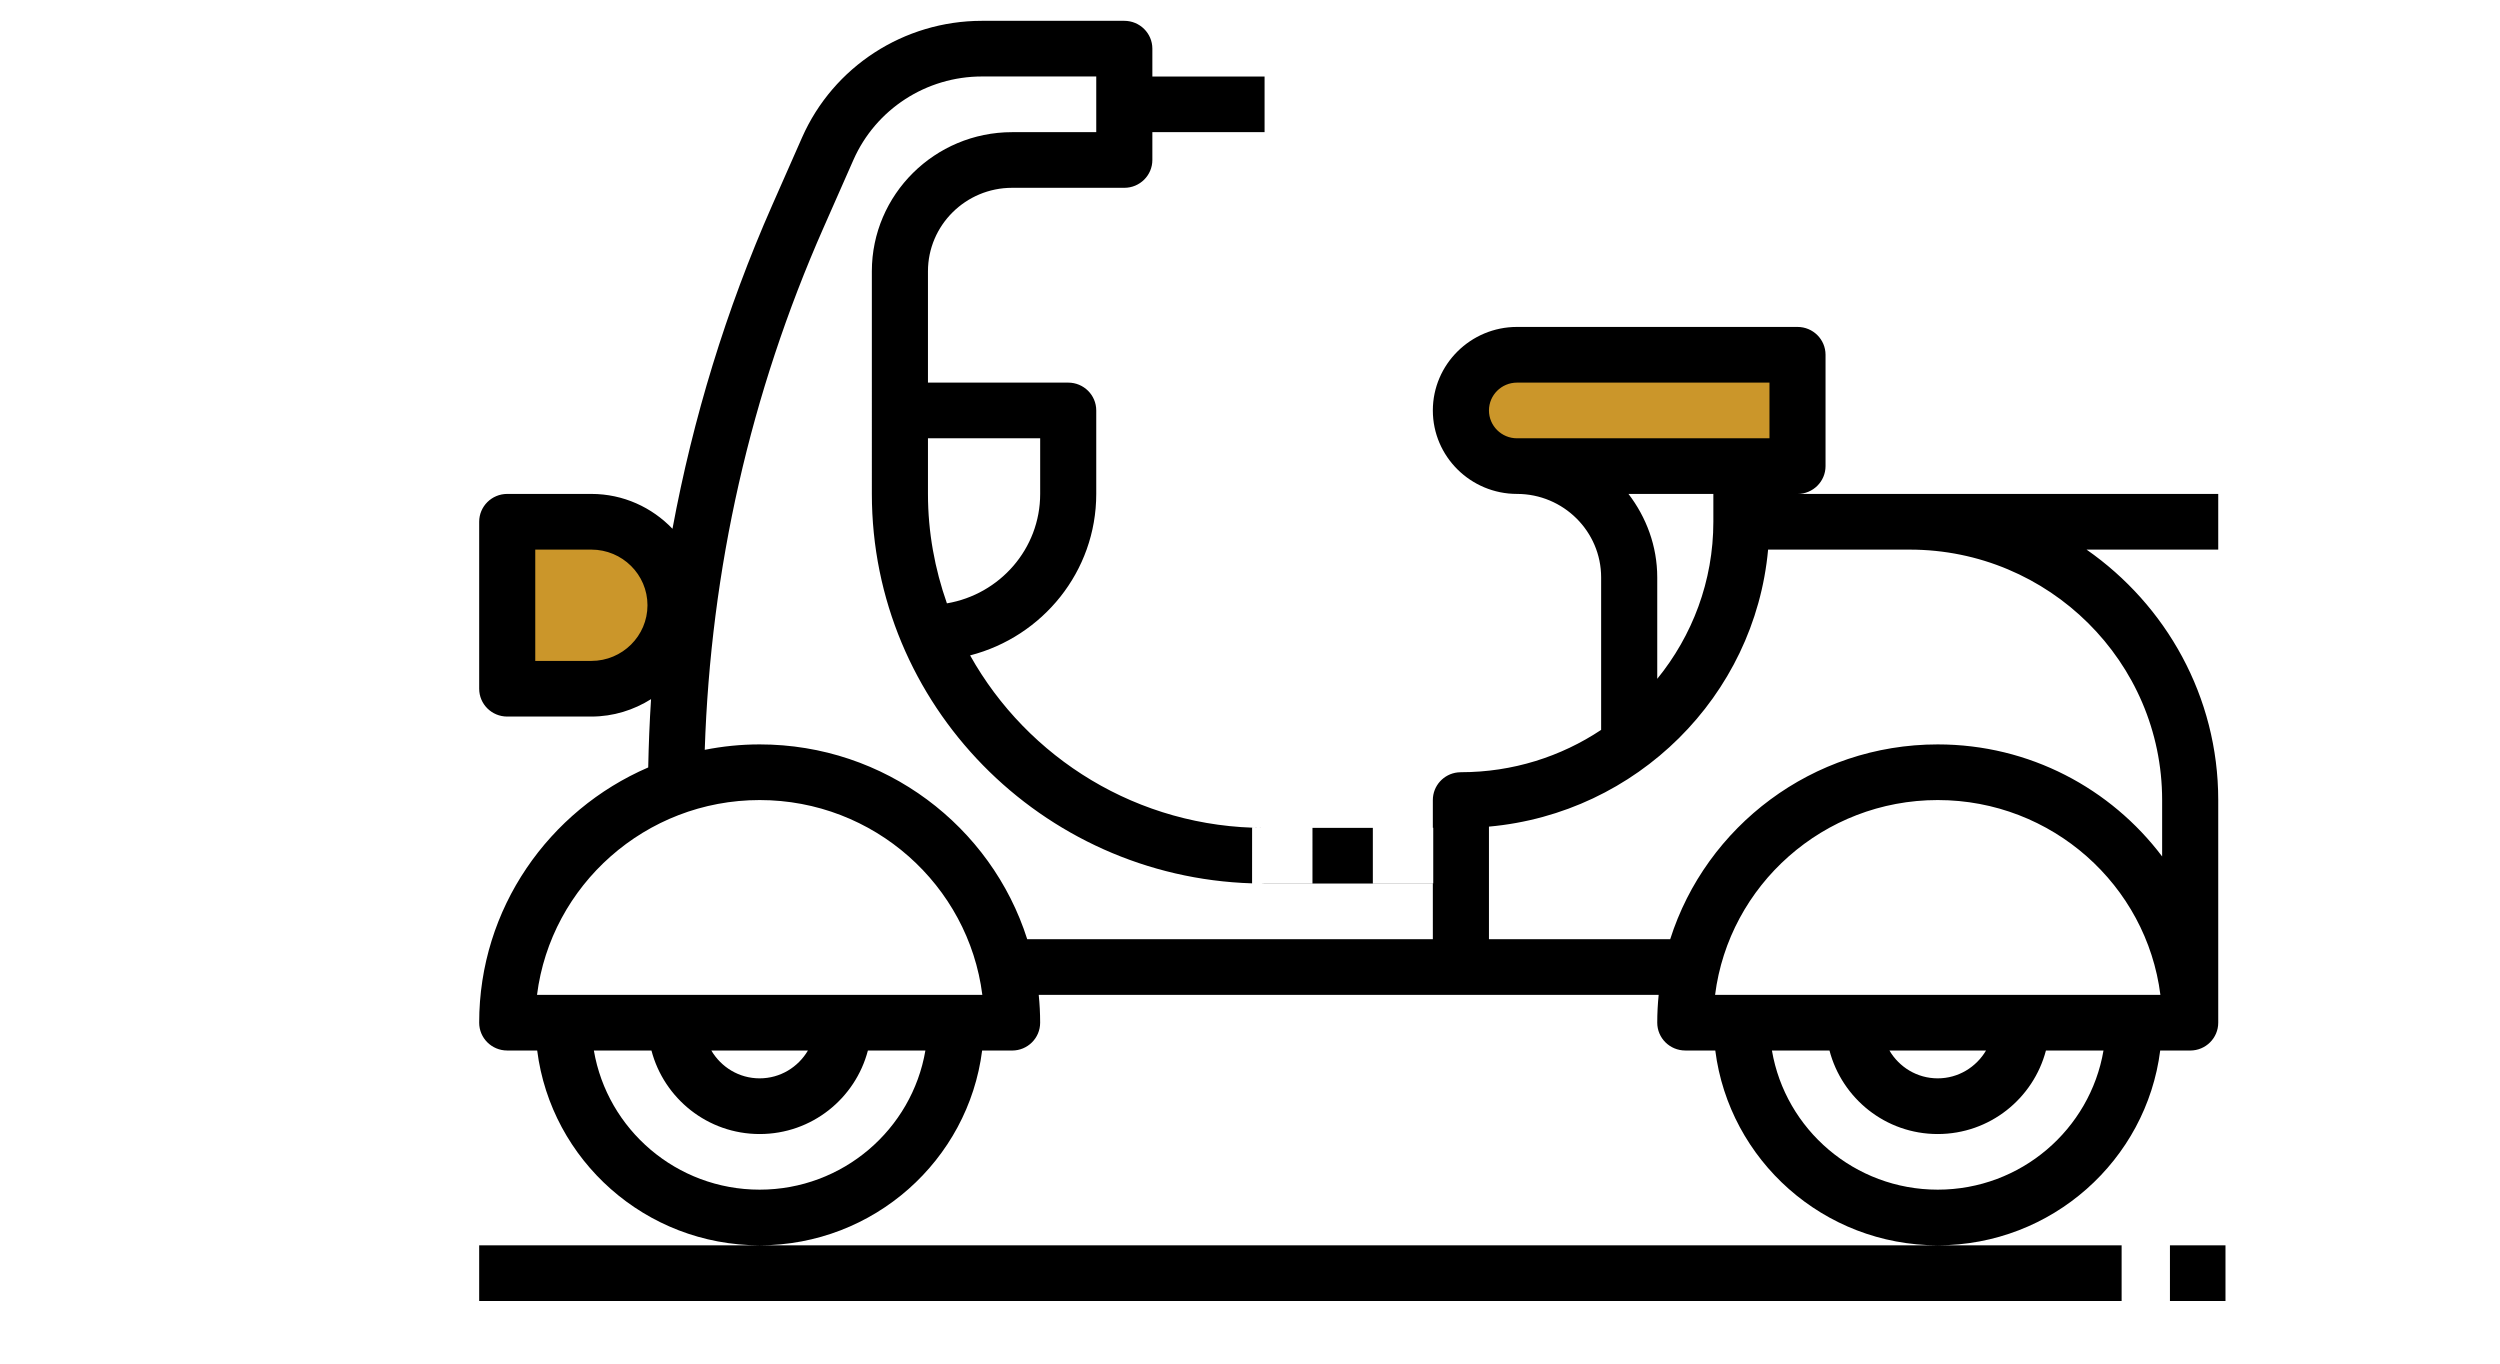 <svg xmlns="http://www.w3.org/2000/svg" width="88" height="48" viewBox="0 0 88 48">
    <g fill="none" fill-rule="evenodd">
        <g>
            <g>
                <g>
                    <path fill="#CB962A" d="M17.717 18.588v5.951c3.968.567 5.951-.283 5.951-2.55 0-2.268-1.983-3.401-5.951-3.401zM62.778 12.636v3.401H52.576c-.567 0-.85-.567-.85-1.7 0-1.134.283-1.7.85-1.7h10.202z" transform="translate(-933 -643) translate(890 614) translate(43 29)"/>
                    <path fill="#000" fill-rule="nonzero" d="M74.681 43.835v1.96H16.867v-1.96H74.68zm3.656 0v1.96h-1.955v-1.96h1.955zM48.324 29.141v1.955h2.126v-1.96h-.014v-.974c0-.503.38-.917.872-.973l.116-.007c1.825 0 3.524-.55 4.936-1.49v-5.367c0-1.62-1.328-2.939-2.962-2.939-1.633 0-2.962-1.318-2.962-2.938s1.33-2.94 2.962-2.94h9.874c.546 0 .987.44.987.98v3.919c0 .54-.441.98-.987.98h14.81v1.959h-4.636c2.799 1.951 4.636 5.172 4.636 8.816v7.837c0 .541-.441.98-.987.98h-1.056c-.488 3.859-3.81 6.856-7.83 6.856s-7.342-2.997-7.831-6.857h-1.055c-.546 0-.988-.438-.988-.98 0-.33.018-.657.05-.979H36.563c.033.322.05.649.05.98 0 .541-.44.98-.987.98h-1.055c-.489 3.859-3.81 6.856-7.83 6.856-4.021 0-7.343-2.997-7.832-6.857h-1.055c-.546 0-.987-.438-.987-.98 0-4.018 2.453-7.475 5.95-8.984.016-.804.048-1.606.1-2.404-.61.383-1.327.613-2.101.613h-2.962c-.546 0-.987-.438-.987-.98v-5.877c0-.54.441-.98.987-.98h2.962c1.126 0 2.136.476 2.855 1.227.724-3.894 1.884-7.702 3.507-11.382l1.054-2.39c1.1-2.495 3.587-4.108 6.332-4.108h5.012c.546 0 .987.44.987.98v.98h3.95v1.959h-3.95v.98c0 .54-.441.979-.987.979h-3.95c-1.633 0-2.962 1.318-2.962 2.939v3.918h4.937c.546 0 .987.439.987.98v2.938c0 2.733-1.89 5.028-4.44 5.684 2.023 3.616 5.908 6.072 10.364 6.072l-.438-.006-.001 1.958c-7.42-.231-13.384-6.291-13.384-13.708V9.55c0-2.701 2.215-4.898 4.937-4.898h2.962v-1.96h-4.024c-1.961 0-3.736 1.153-4.523 2.935l-1.054 2.39c-2.579 5.848-3.972 12.024-4.18 18.377.626-.124 1.272-.191 1.933-.191 4.413 0 8.157 2.888 9.418 6.857h14.278V31.1h-5.924c-.114 0-.229 0-.343-.003l2.03-.001V29.14h2.125zM22.93 36.978h-2.026c.473 2.776 2.906 4.898 5.835 4.898 2.93 0 5.362-2.122 5.835-4.898H30.55c-.441 1.686-1.973 2.94-3.809 2.94-1.835 0-3.368-1.254-3.81-2.94zm41.468 0h-2.026c.473 2.776 2.906 4.898 5.836 4.898s5.362-2.122 5.835-4.898h-2.026c-.442 1.686-1.974 2.94-3.81 2.94-1.835 0-3.367-1.254-3.809-2.94zm-35.959 0h-3.4c.343.583.972.98 1.7.98s1.358-.397 1.7-.98zm41.469 0h-3.4c.342.583.972.98 1.7.98.727 0 1.357-.397 1.7-.98zM26.74 28.162c-4.02 0-7.35 2.998-7.837 6.857h15.675c-.488-3.86-3.817-6.857-7.838-6.857zm41.469 0c-4.022 0-7.351 2.998-7.838 6.857h15.675c-.488-3.86-3.816-6.857-7.837-6.857zm-.988-8.816h-4.984c-.47 5.161-4.624 9.284-9.826 9.751v3.963h6.38c1.261-3.97 5.005-6.857 9.418-6.857 3.231 0 6.096 1.555 7.898 3.944v-1.985c0-4.86-3.986-8.816-8.886-8.816zm-6.911-1.96h-2.988c.627.821 1.013 1.832 1.013 2.94v3.569c1.232-1.514 1.975-3.436 1.975-5.529v-.98zm-39.494 1.96h-1.975v3.918h1.975c1.09 0 1.975-.879 1.975-1.96 0-1.08-.886-1.958-1.975-1.958zm15.798-3.919h-3.95v1.96c0 1.35.242 2.642.667 3.851 1.86-.316 3.283-1.918 3.283-3.852v-1.959zm25.67-1.959h-8.886c-.545 0-.987.44-.987.98s.442.98.987.98h8.887v-1.96z" transform="translate(-933 -643) translate(890 614) translate(43 29)"/>
                </g>
            </g>
        </g>
    </g>
</svg>
